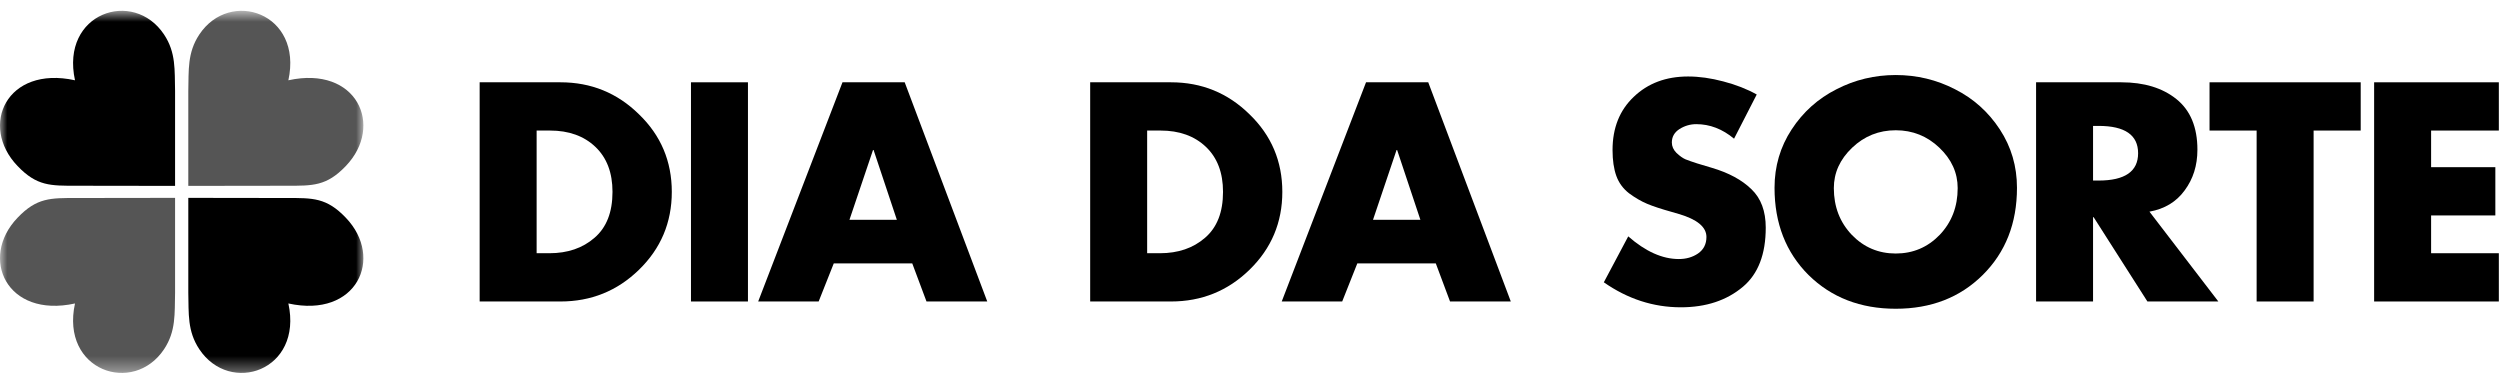<svg width="172" height="26" viewBox="0 0 172 26" fill="none" xmlns="http://www.w3.org/2000/svg">
<g clip-path="url(#clip0_2629_13312)">
<mask id="mask0_2629_13312" style="mask-type:luminance" maskUnits="userSpaceOnUse" x="0" y="0" width="25" height="26">
<path d="M25 0.744H0V25.659H25V0.744Z" fill="white"/>
</mask>
<g mask="url(#mask0_2629_13312)">
<path fill-rule="evenodd" clip-rule="evenodd" d="M12.95 13.613L19.735 13.623C21.515 13.623 22.465 13.588 23.795 14.983C26.45 17.758 24.54 21.913 19.84 20.878C20.85 25.508 15.825 27.213 13.71 24.023C12.885 22.778 12.99 21.573 12.955 20.143V13.613H12.95Z" fill="black"/>
<path fill-rule="evenodd" clip-rule="evenodd" d="M12.05 12.789L5.265 12.779C3.485 12.779 2.535 12.814 1.205 11.419C-1.45 8.644 0.46 4.489 5.16 5.524C4.15 0.894 9.175 -0.811 11.29 2.379C12.115 3.624 12.01 4.829 12.045 6.259V12.789H12.05Z" fill="black"/>
<path fill-rule="evenodd" clip-rule="evenodd" d="M12.05 13.613L5.265 13.623C3.485 13.623 2.535 13.588 1.205 14.983C-1.45 17.758 0.46 21.913 5.16 20.878C4.15 25.508 9.175 27.213 11.29 24.023C12.115 22.778 12.01 21.573 12.045 20.143V13.613H12.05Z" fill="#555555"/>
<path fill-rule="evenodd" clip-rule="evenodd" d="M12.95 12.789L19.735 12.779C21.515 12.779 22.465 12.814 23.795 11.419C26.45 8.644 24.54 4.489 19.84 5.524C20.85 0.894 15.825 -0.811 13.71 2.379C12.885 3.624 12.99 4.829 12.955 6.259V12.789H12.95Z" fill="#555555"/>
</g>
<path d="M33 20.742V5.662H38.56C40.667 5.662 42.467 6.395 43.96 7.862C45.467 9.315 46.22 11.095 46.22 13.202C46.22 15.309 45.467 17.095 43.96 18.562C42.467 20.015 40.667 20.742 38.56 20.742H33ZM36.92 8.982V17.422H37.8C39.053 17.422 40.087 17.069 40.9 16.362C41.727 15.655 42.14 14.602 42.14 13.202C42.14 11.882 41.747 10.849 40.96 10.102C40.173 9.355 39.133 8.982 37.84 8.982H36.92Z" fill="black"/>
<path d="M51.459 5.662V20.742H47.539V5.662H51.459Z" fill="black"/>
<path d="M62.763 18.122H57.363L56.323 20.742H52.163L57.963 5.662H62.243L67.923 20.742H63.743L62.763 18.122ZM61.703 15.122L60.103 10.322H60.063L58.443 15.122H61.703Z" fill="black"/>
<path d="M75.004 20.742V5.662H80.564C82.671 5.662 84.471 6.395 85.964 7.862C87.471 9.315 88.224 11.095 88.224 13.202C88.224 15.309 87.471 17.095 85.964 18.562C84.471 20.015 82.671 20.742 80.564 20.742H75.004ZM78.924 8.982V17.422H79.804C81.057 17.422 82.091 17.069 82.904 16.362C83.731 15.655 84.144 14.602 84.144 13.202C84.144 11.882 83.751 10.849 82.964 10.102C82.177 9.355 81.137 8.982 79.844 8.982H78.924Z" fill="black"/>
<path d="M98.783 18.122H93.383L92.343 20.742H88.183L93.983 5.662H98.263L103.943 20.742H99.763L98.783 18.122ZM97.723 15.122L96.123 10.322H96.083L94.463 15.122H97.723Z" fill="black"/>
<path d="M120.863 6.502L119.303 9.542C118.503 8.875 117.637 8.542 116.703 8.542C116.29 8.542 115.903 8.655 115.543 8.882C115.197 9.108 115.023 9.415 115.023 9.802C115.023 10.068 115.13 10.308 115.343 10.522C115.57 10.735 115.777 10.882 115.963 10.962C116.163 11.042 116.43 11.135 116.763 11.242L117.763 11.542C118.937 11.888 119.85 12.382 120.503 13.022C121.157 13.648 121.483 14.528 121.483 15.662C121.483 17.488 120.963 18.842 119.923 19.722C118.803 20.668 117.377 21.142 115.643 21.142C113.75 21.142 111.983 20.568 110.343 19.422L112.023 16.262C113.21 17.302 114.37 17.822 115.503 17.822C116.01 17.822 116.45 17.695 116.823 17.442C117.21 17.175 117.403 16.795 117.403 16.302C117.403 15.622 116.77 15.095 115.503 14.722C115.463 14.708 115.303 14.662 115.023 14.582C114.303 14.382 113.737 14.195 113.323 14.022C112.91 13.848 112.497 13.608 112.083 13.302C111.67 12.982 111.377 12.582 111.203 12.102C111.03 11.622 110.943 11.028 110.943 10.322C110.943 8.802 111.43 7.582 112.403 6.662C113.377 5.728 114.623 5.262 116.143 5.262C116.903 5.262 117.71 5.375 118.563 5.602C119.43 5.828 120.197 6.128 120.863 6.502Z" fill="black"/>
<path d="M126.348 6.142C127.614 5.489 128.974 5.162 130.428 5.162C131.881 5.162 133.241 5.489 134.508 6.142C135.774 6.782 136.801 7.702 137.588 8.902C138.374 10.102 138.768 11.442 138.768 12.922C138.768 15.362 137.981 17.362 136.408 18.922C134.848 20.469 132.854 21.242 130.428 21.242C128.001 21.242 126.001 20.469 124.428 18.922C122.868 17.362 122.088 15.362 122.088 12.922C122.088 11.442 122.481 10.102 123.268 8.902C124.054 7.702 125.081 6.782 126.348 6.142ZM133.428 10.162C132.588 9.362 131.588 8.962 130.428 8.962C129.268 8.962 128.268 9.362 127.428 10.162C126.588 10.962 126.168 11.889 126.168 12.942C126.168 14.222 126.581 15.295 127.408 16.162C128.234 17.015 129.241 17.442 130.428 17.442C131.614 17.442 132.621 17.015 133.448 16.162C134.274 15.295 134.688 14.222 134.688 12.942C134.688 11.889 134.268 10.962 133.428 10.162Z" fill="black"/>
<path d="M147.882 14.562L152.622 20.742H147.742L144.042 14.942H144.002V20.742H140.082V5.662H145.942C147.515 5.662 148.782 6.049 149.742 6.822C150.702 7.595 151.182 8.755 151.182 10.302C151.182 11.382 150.889 12.315 150.302 13.102C149.729 13.889 148.922 14.375 147.882 14.562ZM144.002 8.662V12.422H144.382C146.195 12.422 147.102 11.795 147.102 10.542C147.102 9.289 146.195 8.662 144.382 8.662H144.002Z" fill="black"/>
<path d="M159.176 8.982V20.742H155.256V8.982H152.016V5.662H162.416V8.982H159.176Z" fill="black"/>
<path d="M171.92 8.982H167.26V11.502H171.68V14.822H167.26V17.422H171.92V20.742H163.34V5.662H171.92V8.982Z" fill="black"/>
</g>
<defs>
<clipPath id="clip0_2629_13312">
<rect width="172" height="26" fill="white"/>
</clipPath>
</defs>
</svg>
